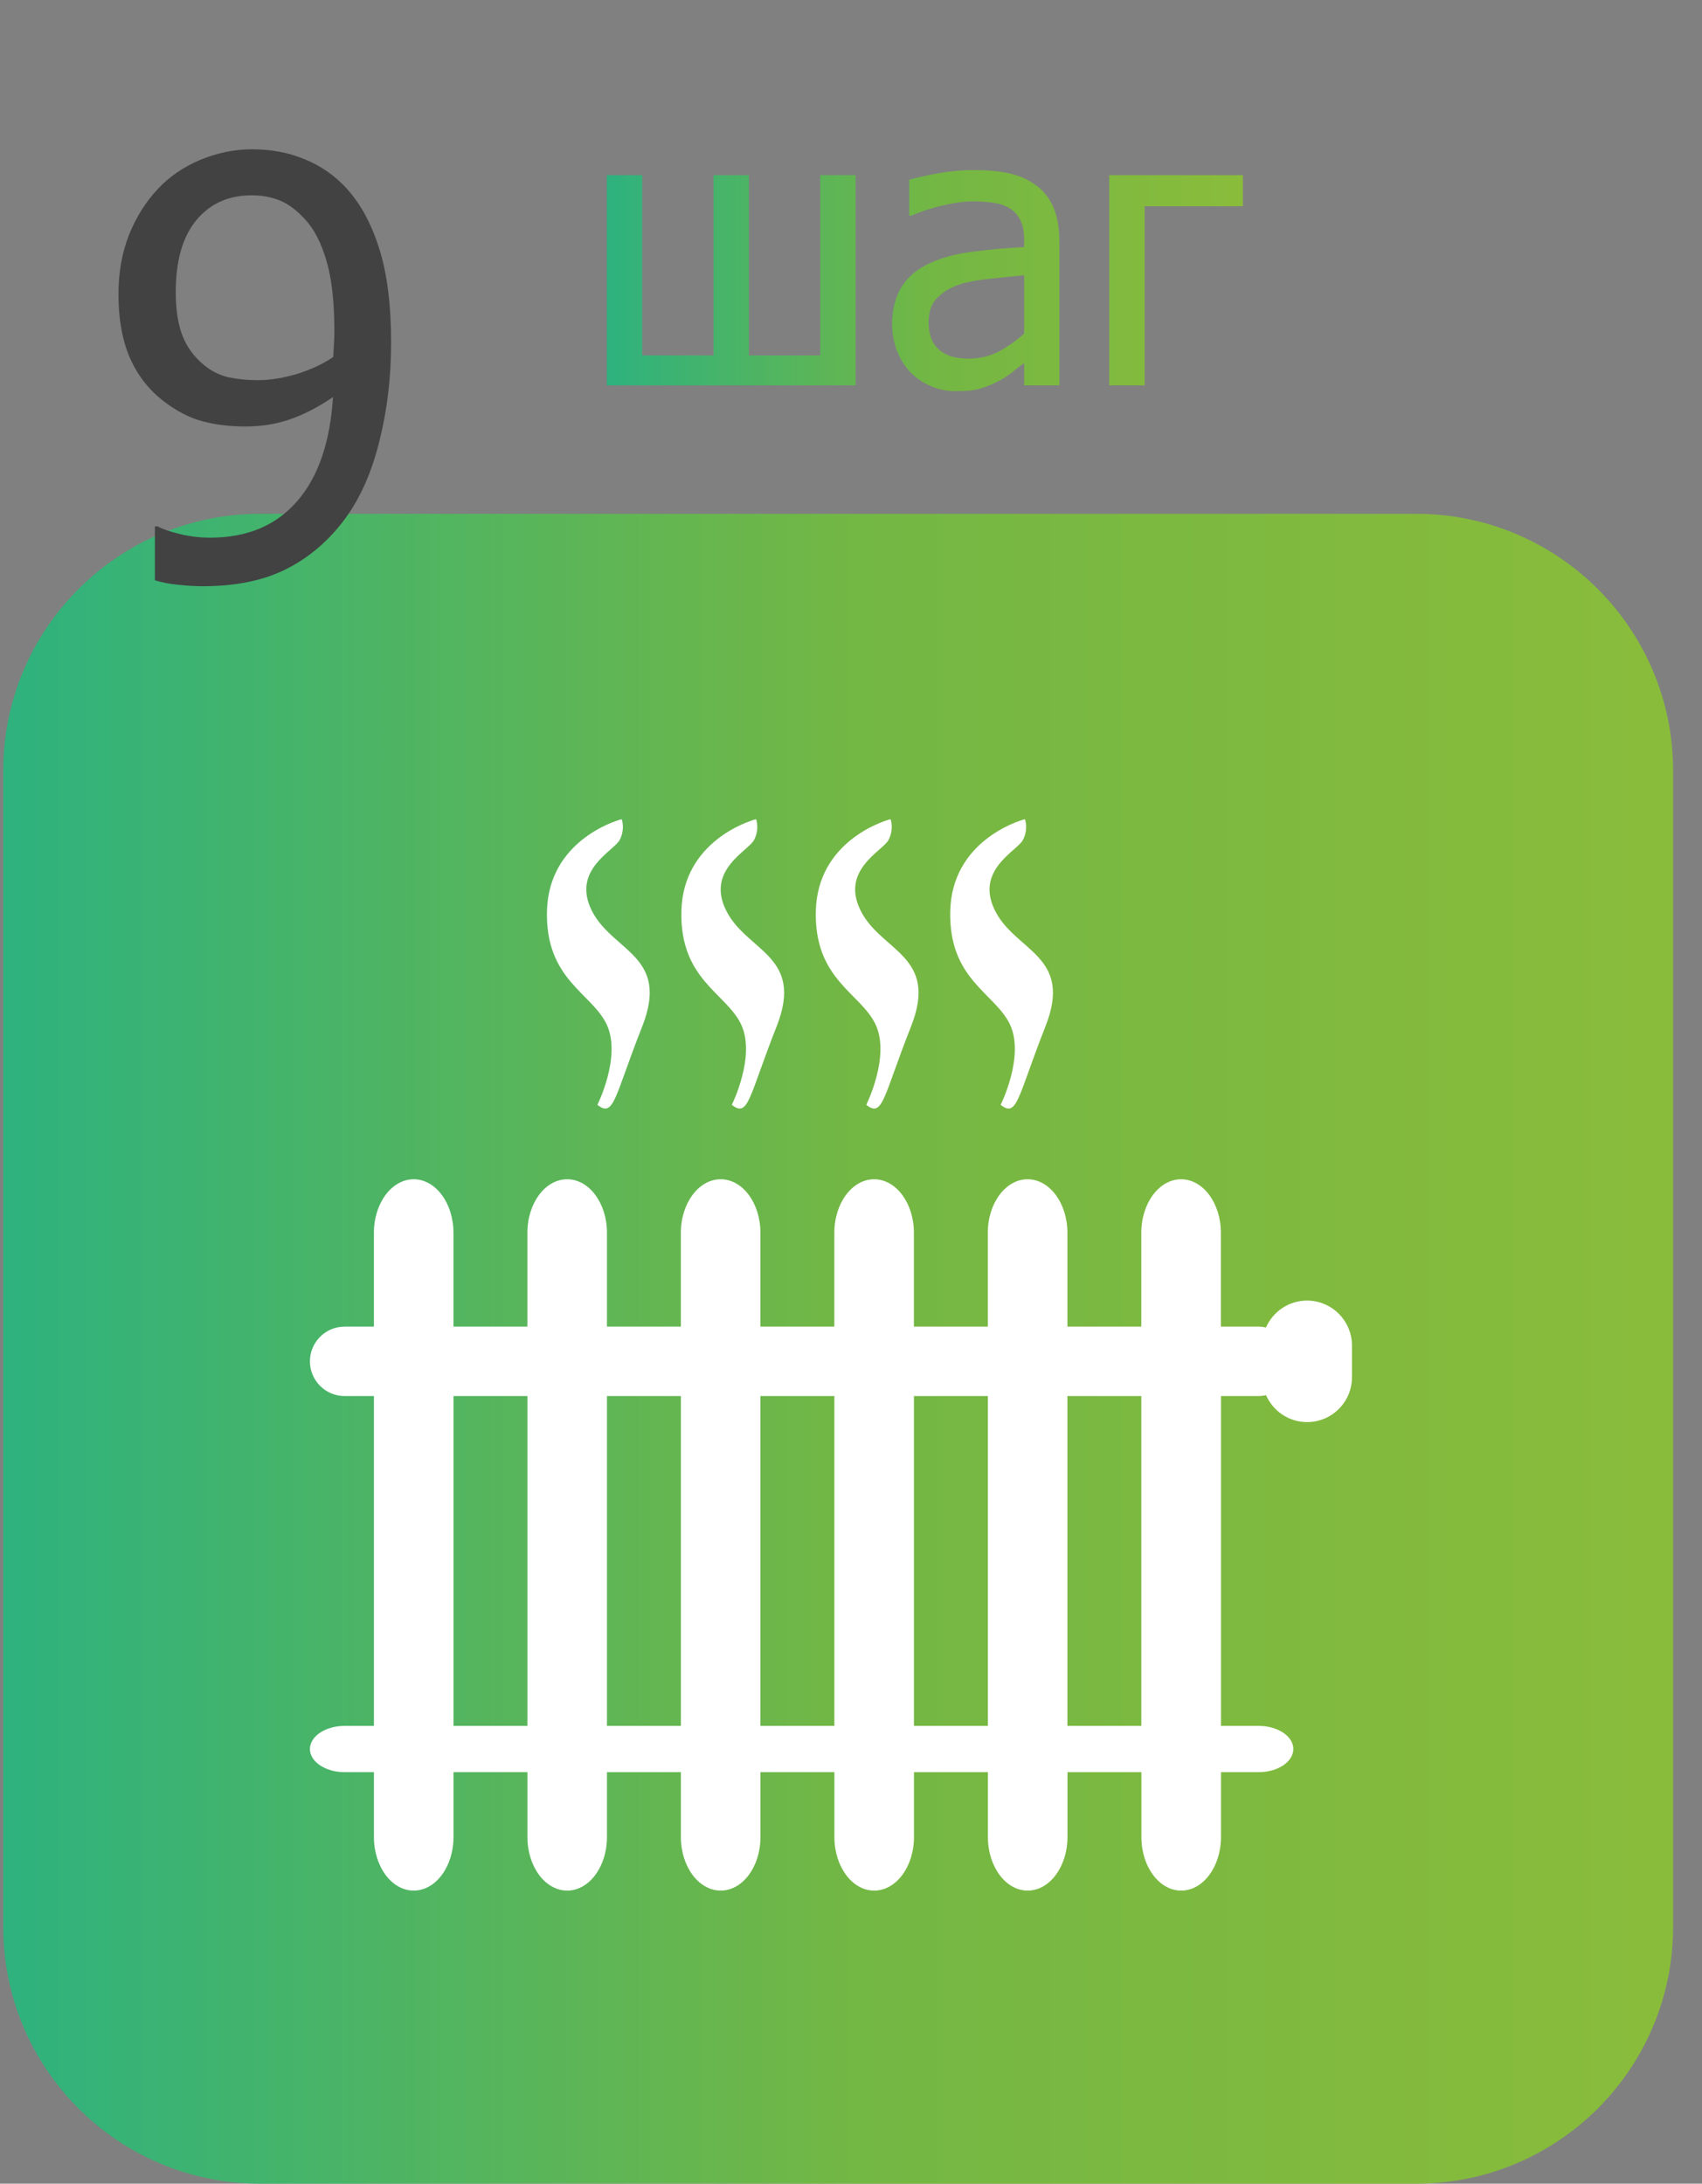 <svg width="53" height="68" viewBox="0 0 53 68" fill="none" xmlns="http://www.w3.org/2000/svg">
<rect x="0" y="0" width="53" height="68" fill="#808080" stroke="none"/>
<g clip-path="url(#clip0_410_151)">
<path d="M44.1 16H8.1C3.682 16 0.1 19.582 0.1 24V60C0.1 64.418 3.682 68 8.1 68H44.1C48.518 68 52.1 64.418 52.1 60V24C52.1 19.582 48.518 16 44.1 16Z" fill="url(#paint0_linear_410_151)"/>
<path d="M18.603 34.405C18.603 34.405 19.359 32.894 18.893 31.904C18.429 30.917 16.975 30.509 17.033 28.358C17.092 26.207 19.126 25.568 19.359 25.51C19.359 25.51 19.475 25.8 19.301 26.149C19.127 26.499 17.789 27.08 18.429 28.358C19.069 29.637 20.87 29.754 19.999 31.963C19.126 34.172 19.126 34.812 18.603 34.405Z" fill="white"/>
<path d="M22.788 34.405C22.788 34.405 23.544 32.894 23.08 31.904C22.614 30.917 21.161 30.509 21.219 28.358C21.278 26.207 23.312 25.568 23.544 25.51C23.544 25.51 23.66 25.8 23.486 26.149C23.312 26.499 21.975 27.08 22.614 28.358C23.254 29.637 25.056 29.754 24.184 31.963C23.312 34.172 23.312 34.812 22.788 34.405Z" fill="white"/>
<path d="M26.975 34.405C26.975 34.405 27.731 32.894 27.266 31.904C26.801 30.917 25.348 30.509 25.405 28.358C25.463 26.207 27.498 25.568 27.731 25.51C27.731 25.51 27.847 25.8 27.673 26.149C27.498 26.499 26.161 27.08 26.801 28.358C27.439 29.637 29.241 29.754 28.37 31.963C27.497 34.172 27.497 34.812 26.975 34.405Z" fill="white"/>
<path d="M31.16 34.405C31.16 34.405 31.916 32.894 31.451 31.904C30.985 30.917 29.533 30.509 29.591 28.358C29.649 26.207 31.684 25.568 31.916 25.51C31.916 25.51 32.032 25.8 31.858 26.149C31.684 26.499 30.347 27.08 30.985 28.358C31.625 29.637 33.427 29.754 32.555 31.963C31.683 34.172 31.683 34.812 31.16 34.405Z" fill="white"/>
<path d="M40.701 40.5C40.129 40.5 39.639 40.845 39.423 41.337C39.348 41.321 39.27 41.311 39.19 41.311H38.018V38.389C38.018 37.468 37.464 36.722 36.779 36.722C36.095 36.722 35.54 37.468 35.54 38.389V41.311H33.239V38.389C33.239 37.468 32.684 36.722 31.999 36.722C31.315 36.722 30.76 37.468 30.76 38.389V41.311H28.459V38.389C28.459 37.468 27.904 36.722 27.22 36.722C26.535 36.722 25.981 37.468 25.981 38.389V41.311H23.68V38.389C23.68 37.468 23.126 36.722 22.441 36.722C21.757 36.722 21.202 37.468 21.202 38.389V41.311H18.901V38.389C18.901 37.468 18.346 36.722 17.662 36.722C16.977 36.722 16.423 37.468 16.423 38.389V41.311H14.121V38.389C14.121 37.468 13.567 36.722 12.882 36.722C12.198 36.722 11.643 37.468 11.643 38.389V41.311H10.732C10.135 41.311 9.651 41.795 9.651 42.392C9.651 42.989 10.135 43.473 10.732 43.473H11.644V53.744H10.732C10.135 53.744 9.651 54.067 9.651 54.465C9.651 54.862 10.135 55.185 10.732 55.185H11.644V57.206C11.644 58.127 12.199 58.873 12.883 58.873C13.568 58.873 14.122 58.127 14.122 57.206V55.185H16.424V57.206C16.424 58.127 16.978 58.873 17.663 58.873C18.347 58.873 18.901 58.127 18.901 57.206V55.185H21.203V57.206C21.203 58.127 21.758 58.873 22.442 58.873C23.126 58.873 23.681 58.127 23.681 57.206V55.185H25.983V57.206C25.983 58.127 26.538 58.873 27.222 58.873C27.907 58.873 28.461 58.127 28.461 57.206V55.185H30.763V57.206C30.763 58.127 31.318 58.873 32.002 58.873C32.686 58.873 33.241 58.127 33.241 57.206V55.185H35.543V57.206C35.543 58.127 36.097 58.873 36.782 58.873C37.466 58.873 38.021 58.127 38.021 57.206V55.185H39.193C39.79 55.185 40.274 54.862 40.274 54.465C40.274 54.067 39.79 53.744 39.193 53.744H38.021V43.473H39.193C39.273 43.473 39.35 43.463 39.425 43.446C39.641 43.939 40.132 44.284 40.703 44.284C41.475 44.284 42.1 43.658 42.1 42.887V41.897C42.097 41.126 41.472 40.5 40.701 40.5ZM14.122 53.744V43.473H16.424V53.744H14.122ZM18.901 53.744V43.473H21.203V53.744H18.901ZM23.68 53.744V43.473H25.982V53.744H23.68ZM28.46 53.744V43.473H30.762V53.744H28.46ZM35.541 53.744H33.239V43.473H35.541V53.744Z" fill="white"/>
<path d="M26.643 12H18.897V5.455H19.998V11.068H22.219V5.455H23.321V11.068H25.541V5.455H26.643V12ZM31.893 10.389V8.572C31.631 8.596 31.299 8.629 30.897 8.672C30.498 8.711 30.176 8.768 29.93 8.842C29.637 8.932 29.395 9.07 29.203 9.258C29.012 9.441 28.916 9.699 28.916 10.031C28.916 10.406 29.022 10.69 29.233 10.881C29.444 11.072 29.752 11.168 30.159 11.168C30.506 11.168 30.821 11.094 31.102 10.945C31.383 10.793 31.647 10.607 31.893 10.389ZM31.893 11.303C31.803 11.369 31.682 11.463 31.53 11.584C31.381 11.701 31.237 11.795 31.096 11.865C30.901 11.967 30.711 12.045 30.528 12.1C30.348 12.154 30.094 12.182 29.766 12.182C29.497 12.182 29.241 12.131 28.998 12.029C28.756 11.928 28.543 11.785 28.36 11.602C28.184 11.422 28.043 11.201 27.938 10.94C27.832 10.674 27.78 10.395 27.78 10.102C27.78 9.648 27.875 9.264 28.067 8.947C28.258 8.627 28.561 8.373 28.975 8.186C29.342 8.018 29.776 7.902 30.276 7.84C30.776 7.773 31.315 7.725 31.893 7.693V7.482C31.893 7.225 31.854 7.018 31.776 6.861C31.698 6.701 31.588 6.578 31.448 6.492C31.307 6.402 31.135 6.344 30.932 6.316C30.729 6.285 30.52 6.27 30.305 6.27C30.051 6.27 29.752 6.309 29.409 6.387C29.065 6.461 28.721 6.57 28.377 6.715H28.313V5.596C28.516 5.537 28.807 5.473 29.186 5.402C29.565 5.332 29.94 5.297 30.311 5.297C30.76 5.297 31.139 5.332 31.448 5.402C31.756 5.473 32.033 5.6 32.28 5.783C32.518 5.963 32.696 6.195 32.813 6.48C32.93 6.766 32.989 7.113 32.989 7.523V12H31.893V11.303ZM38.702 6.422H35.643V12H34.541V5.455H38.702V6.422Z" fill="url(#paint1_linear_410_151)"/>
<path d="M10.412 10.292C10.412 9.401 10.331 8.678 10.166 8.121C10.002 7.559 9.777 7.125 9.49 6.82C9.232 6.539 8.971 6.346 8.707 6.24C8.444 6.135 8.154 6.082 7.837 6.082C7.117 6.082 6.542 6.34 6.115 6.855C5.687 7.371 5.473 8.118 5.473 9.097C5.473 9.648 5.543 10.102 5.684 10.459C5.825 10.816 6.053 11.124 6.37 11.382C6.592 11.563 6.844 11.687 7.125 11.751C7.407 11.81 7.708 11.839 8.031 11.839C8.406 11.839 8.81 11.774 9.244 11.646C9.677 11.511 10.055 11.335 10.377 11.118C10.383 11.03 10.389 10.916 10.395 10.775C10.407 10.629 10.412 10.468 10.412 10.292ZM3.689 9.167C3.689 8.493 3.797 7.878 4.014 7.321C4.237 6.765 4.538 6.284 4.919 5.88C5.283 5.493 5.725 5.191 6.246 4.975C6.774 4.758 7.307 4.649 7.846 4.649C8.45 4.649 8.994 4.752 9.481 4.957C9.973 5.156 10.398 5.446 10.755 5.827C11.206 6.308 11.555 6.938 11.801 7.717C12.053 8.496 12.179 9.48 12.179 10.67C12.179 11.754 12.056 12.782 11.81 13.755C11.57 14.722 11.212 15.524 10.738 16.163C10.234 16.843 9.627 17.361 8.918 17.719C8.215 18.076 7.345 18.255 6.308 18.255C6.074 18.255 5.825 18.24 5.561 18.211C5.297 18.188 5.051 18.141 4.823 18.07V16.392H4.911C5.057 16.474 5.286 16.553 5.596 16.629C5.907 16.705 6.223 16.743 6.545 16.743C7.694 16.743 8.596 16.365 9.252 15.609C9.909 14.854 10.281 13.773 10.369 12.366C9.9 12.683 9.452 12.914 9.024 13.06C8.602 13.207 8.142 13.28 7.644 13.28C7.158 13.28 6.715 13.227 6.317 13.122C5.918 13.017 5.517 12.812 5.113 12.507C4.644 12.149 4.289 11.698 4.049 11.153C3.809 10.602 3.689 9.94 3.689 9.167Z" fill="#424242"/>
</g>
<defs>
<linearGradient id="paint0_linear_410_151" x1="0.1" y1="42" x2="52.1" y2="42" gradientUnits="userSpaceOnUse">
<stop stop-color="#2EB27E"/>
<stop offset="0.51" stop-color="#73B744"/>
<stop offset="1" stop-color="#8ABC3B"/>
</linearGradient>
<linearGradient id="paint1_linear_410_151" x1="18.897" y1="8.739" x2="38.702" y2="8.739" gradientUnits="userSpaceOnUse">
<stop stop-color="#2EB27E"/>
<stop offset="0.51" stop-color="#73B744"/>
<stop offset="1" stop-color="#8ABC3B"/>
</linearGradient>
<clipPath id="clip0_410_151">
<rect width="52" height="68" fill="white" transform="translate(0.1)"/>
</clipPath>
</defs>
</svg>
